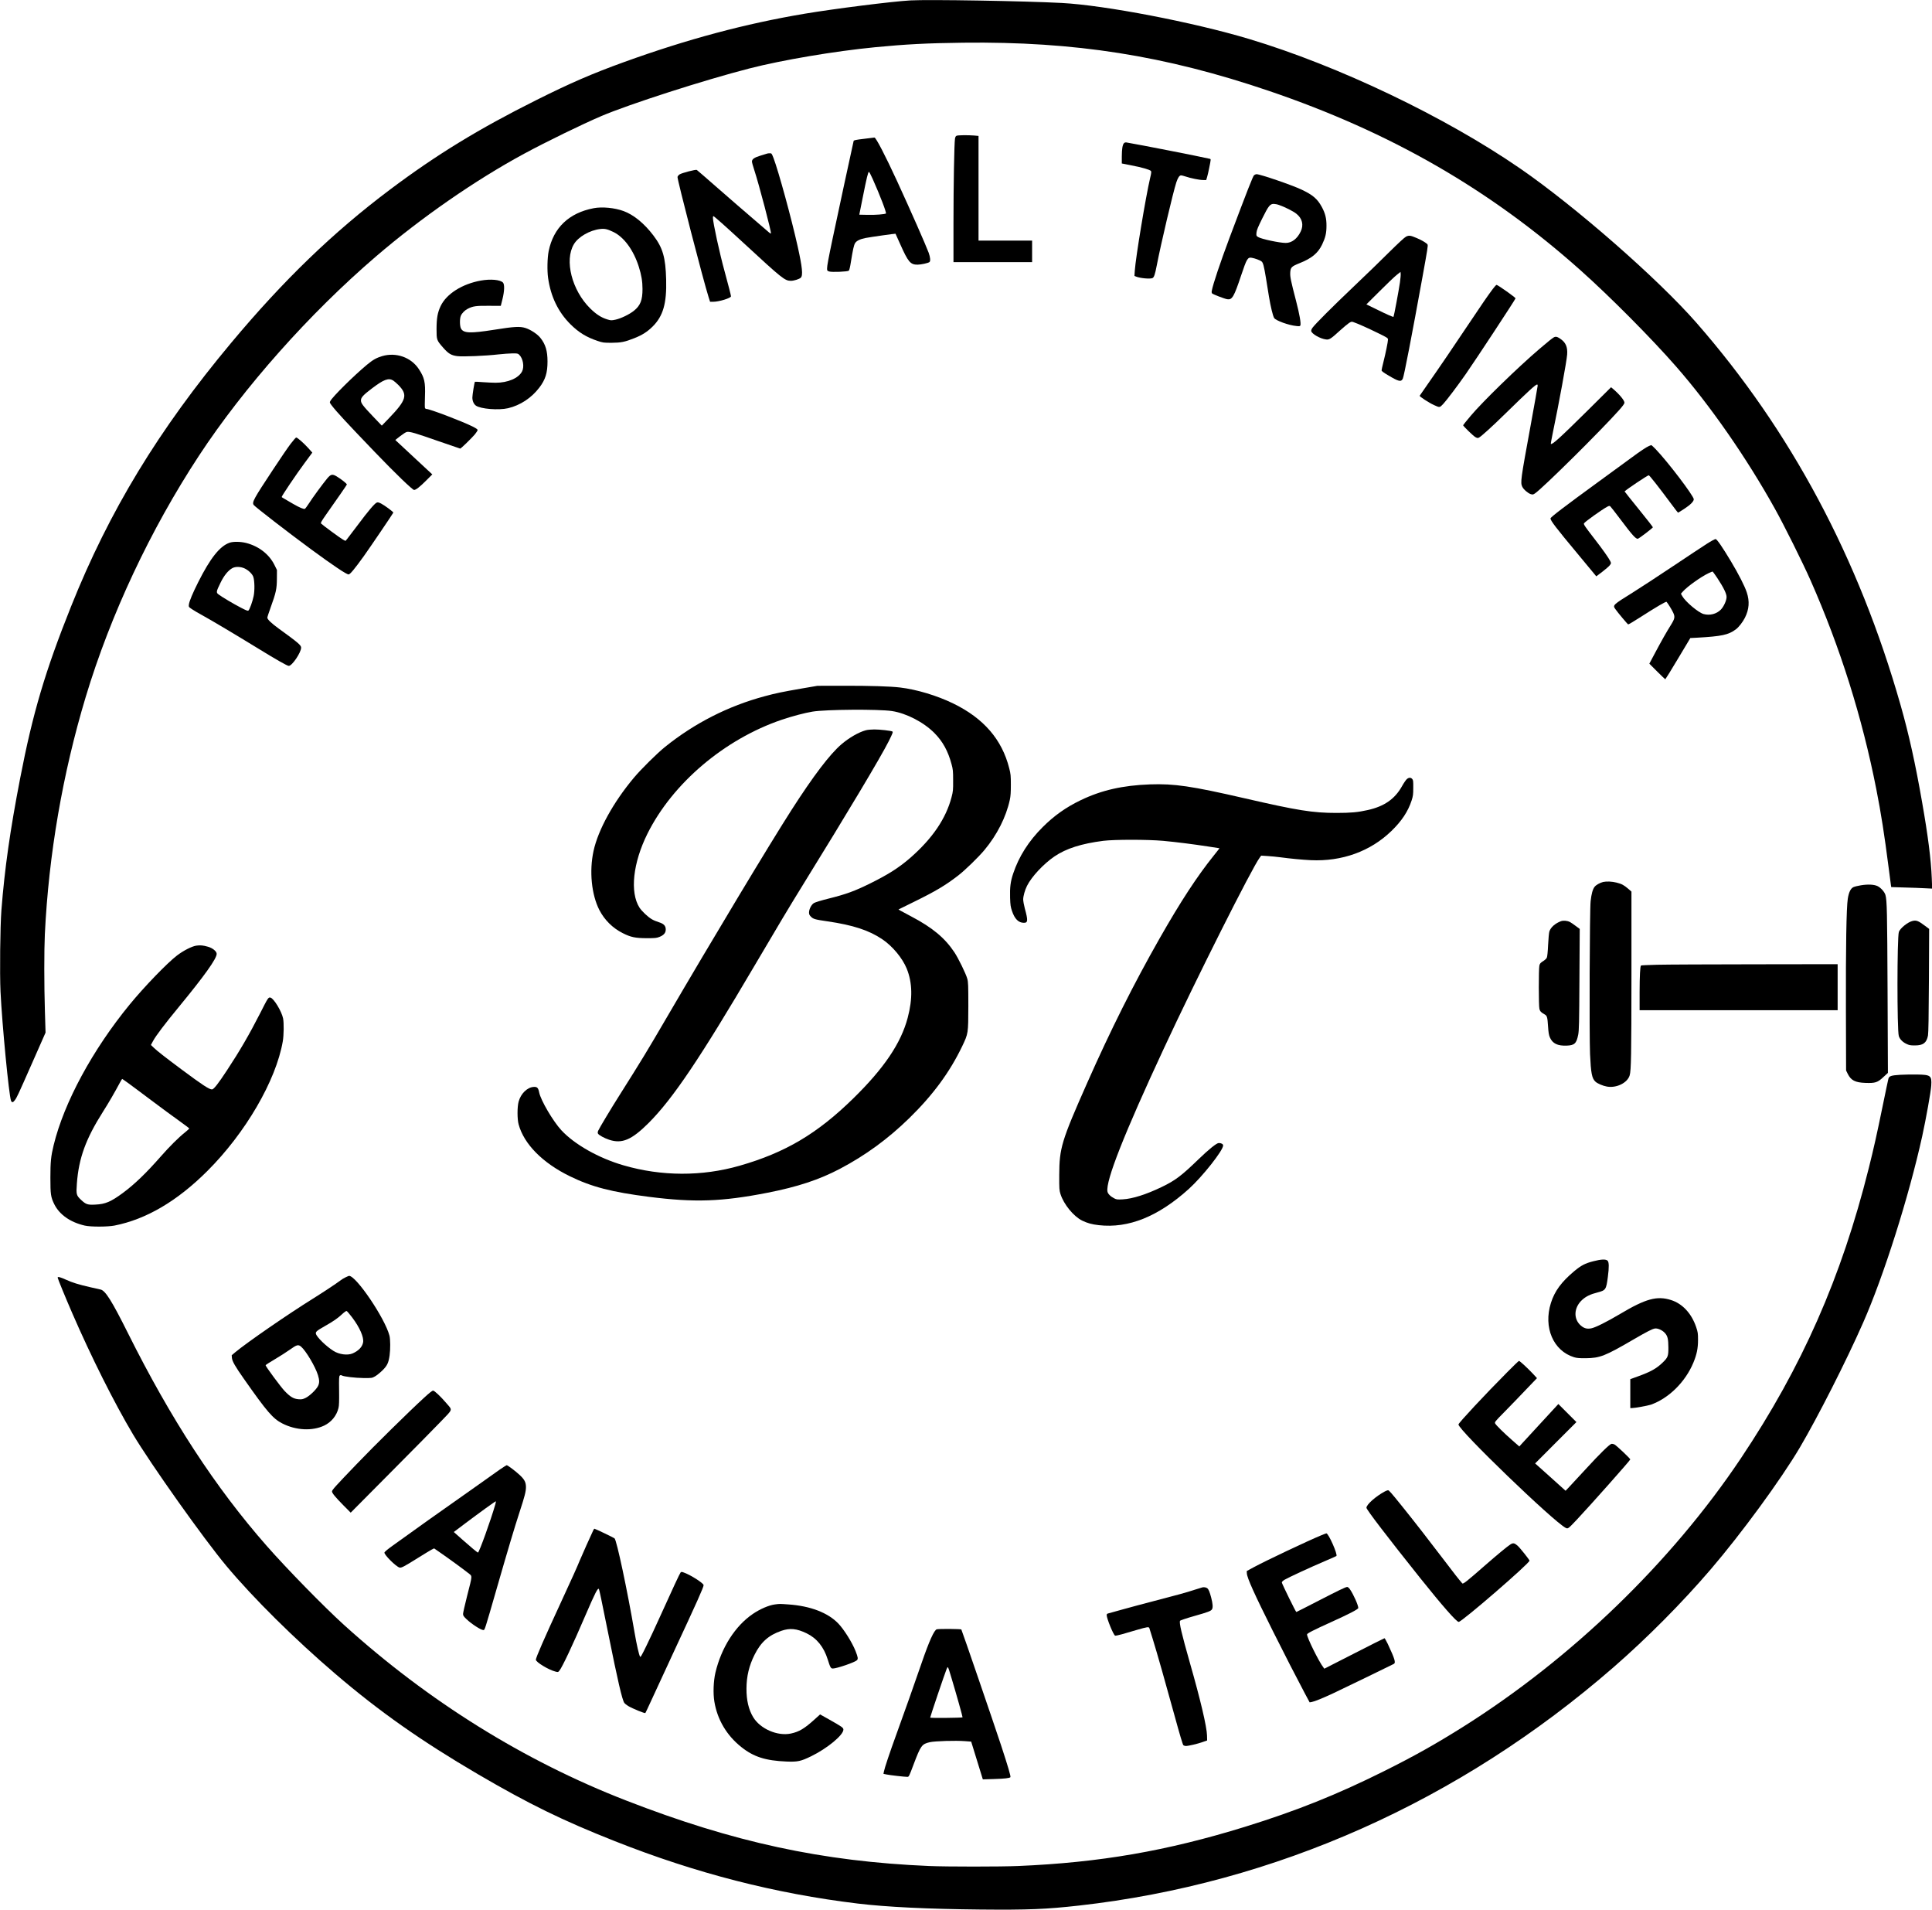 <?xml version="1.0" standalone="no"?>
<!DOCTYPE svg PUBLIC "-//W3C//DTD SVG 20010904//EN"
 "http://www.w3.org/TR/2001/REC-SVG-20010904/DTD/svg10.dtd">
<svg version="1.0" xmlns="http://www.w3.org/2000/svg"
 width="3317pt" height="3278pt" viewBox="0 0 3317 3278"
 preserveAspectRatio="xMidYMid meet">
<g transform="translate(0,3278) scale(0.1,-0.1)"
fill="#000000" stroke="none">
<path d="M15630 32773 c-314 -18 -1292 -141 -1812 -228 -1020 -171 -2019 -438
-3108 -832 -545 -197 -922 -361 -1500 -650 -991 -495 -1717 -939 -2515 -1538
-976 -733 -1826 -1553 -2726 -2630 -1246 -1491 -2094 -2887 -2749 -4525 -444
-1110 -658 -1831 -874 -2950 -173 -894 -266 -1548 -322 -2265 -21 -277 -30
-1080 -15 -1400 27 -559 144 -1772 180 -1868 14 -36 35 -34 64 6 36 47 48 72
299 641 l230 521 -11 365 c-14 454 -14 1048 -1 1325 66 1366 305 2755 701
4070 427 1416 1109 2869 1945 4143 770 1172 1895 2439 3039 3420 776 666 1708
1312 2545 1764 381 206 993 504 1325 646 485 206 1760 616 2537 816 568 146
1468 298 2168 366 531 51 881 69 1505 77 1918 23 3465 -221 5250 -827 2089
-710 3793 -1690 5350 -3079 505 -450 1223 -1173 1643 -1654 587 -671 1211
-1569 1696 -2442 158 -283 477 -924 610 -1225 509 -1151 887 -2351 1130 -3588
82 -416 139 -781 211 -1342 19 -151 37 -289 40 -306 l5 -31 228 -7 c125 -3
283 -9 351 -13 l124 -6 -7 179 c-12 314 -65 731 -166 1304 -115 661 -228 1171
-369 1665 -719 2528 -1887 4714 -3505 6564 -662 756 -2073 1991 -3026 2648
-1290 889 -3122 1764 -4655 2224 -956 287 -2474 579 -3215 618 -636 34 -2286
62 -2600 44z"/>
<path d="M16424 30450 c-15 -6 -23 -21 -28 -50 -13 -81 -26 -792 -26 -1452 l0
-668 675 0 675 0 0 185 0 185 -460 0 -460 0 0 899 0 898 -77 7 c-105 8 -274 7
-299 -4z"/>
<path d="M14833 30397 c-137 -16 -174 -24 -177 -36 -6 -20 -302 -1391 -362
-1681 -71 -337 -94 -462 -94 -507 0 -39 2 -42 36 -53 45 -15 316 -4 337 14 9
6 23 66 36 151 34 212 51 287 72 322 25 40 85 69 180 88 89 17 511 77 514 73
1 -2 37 -82 80 -178 138 -310 176 -354 300 -353 62 1 181 27 203 45 20 17 14
81 -14 160 -43 118 -313 732 -544 1233 -198 430 -363 748 -387 744 -5 -1 -86
-11 -180 -22z m150 -689 c124 -277 242 -584 227 -593 -23 -14 -179 -26 -311
-23 l-146 3 62 310 c64 321 89 425 104 425 5 0 34 -55 64 -122z"/>
<path d="M19297 30322 c-25 -28 -36 -98 -37 -227 l0 -121 167 -33 c185 -36
314 -73 333 -96 9 -11 7 -37 -14 -122 -74 -314 -248 -1363 -263 -1589 l-6 -90
29 -12 c71 -28 233 -43 279 -26 28 11 45 61 76 222 69 359 280 1254 335 1422
28 83 53 120 83 120 10 0 43 -9 74 -19 87 -30 240 -61 301 -61 l55 0 16 53 c8
28 24 95 34 147 34 169 33 159 8 165 -168 39 -1191 240 -1428 280 -17 2 -32
-2 -42 -13z"/>
<path d="M13175 30145 c-5 -2 -57 -18 -114 -35 -110 -33 -151 -61 -151 -104 0
-13 18 -79 40 -145 79 -240 299 -1075 286 -1088 -3 -3 -16 3 -29 14 -12 11
-134 116 -272 234 -137 117 -410 353 -605 524 -195 171 -360 314 -367 318 -17
11 -259 -52 -296 -77 -18 -12 -33 -32 -35 -44 -6 -40 443 -1777 533 -2060 l26
-82 52 0 c101 0 307 63 307 94 0 17 -43 184 -109 426 -86 311 -201 840 -201
922 0 15 3 28 8 28 12 0 211 -177 526 -468 654 -604 701 -642 804 -642 53 0
143 28 170 53 41 38 27 177 -53 537 -106 478 -329 1292 -415 1518 -31 79 -33
82 -63 81 -18 0 -36 -2 -42 -4z"/>
<path d="M21531 29773 c-20 -17 -118 -268 -421 -1073 -158 -422 -286 -802
-305 -911 -5 -24 -2 -39 7 -47 23 -18 212 -91 257 -98 86 -14 116 38 241 412
96 286 111 311 182 299 56 -10 142 -42 168 -63 26 -21 41 -80 75 -285 14 -89
37 -231 51 -316 29 -176 68 -335 90 -370 30 -45 248 -124 381 -137 54 -6 63
-4 69 11 13 32 -16 196 -73 415 -93 358 -105 418 -101 492 5 88 22 105 156
159 212 84 319 172 391 321 57 120 75 194 75 323 1 127 -22 216 -81 324 -74
136 -152 204 -344 295 -163 78 -712 266 -775 266 -12 0 -31 -8 -43 -17z m430
-512 c96 -33 243 -107 295 -149 103 -81 130 -193 75 -307 -60 -124 -152 -195
-257 -195 -104 0 -416 66 -473 101 -32 20 -33 22 -29 75 4 43 24 93 101 248
106 213 132 246 196 246 21 0 62 -8 92 -19z"/>
<path d="M10192 29206 c-424 -81 -690 -335 -772 -736 -23 -115 -28 -332 -10
-460 45 -321 174 -587 384 -796 142 -141 274 -222 466 -286 90 -30 103 -32
240 -32 162 1 227 14 393 80 136 54 222 110 312 199 180 179 243 397 232 807
-10 379 -57 543 -219 756 -157 207 -338 355 -512 419 -152 56 -368 77 -514 49z
m337 -407 c183 -87 348 -311 439 -599 44 -139 63 -250 63 -380 0 -192 -36
-284 -146 -373 -78 -63 -222 -133 -317 -154 -73 -15 -77 -15 -144 5 -103 32
-188 87 -290 187 -316 311 -447 827 -281 1103 75 127 272 240 452 261 78 9
121 -1 224 -50z"/>
<path d="M24140 28718 c-26 -13 -132 -111 -284 -261 -132 -132 -407 -399 -611
-592 -367 -349 -654 -636 -708 -707 -17 -22 -27 -46 -25 -60 7 -48 156 -134
256 -145 54 -7 83 12 236 152 63 57 134 116 157 131 39 24 46 26 78 14 74 -25
252 -105 419 -187 162 -79 172 -86 172 -112 0 -37 -40 -233 -79 -388 -17 -67
-31 -130 -31 -140 0 -13 34 -39 113 -85 181 -108 221 -118 251 -59 20 37 157
747 340 1756 85 470 95 530 85 548 -13 23 -100 75 -186 111 -109 46 -132 49
-183 24z m-105 -788 c-19 -133 -103 -581 -110 -588 -7 -7 -105 36 -298 131
l-168 82 228 227 c125 125 257 251 293 279 l65 52 3 -34 c2 -18 -4 -85 -13
-149z"/>
<path d="M8255 27964 c-321 -58 -590 -229 -689 -436 -54 -114 -70 -207 -71
-393 0 -190 1 -194 111 -320 93 -106 139 -134 245 -148 96 -12 484 4 709 30
80 9 186 16 237 17 83 1 94 -1 116 -22 67 -63 92 -207 50 -288 -62 -117 -243
-194 -456 -194 -45 0 -142 5 -216 10 -74 6 -135 9 -137 7 -9 -9 -44 -226 -44
-271 0 -58 23 -111 60 -138 81 -58 388 -83 553 -45 210 50 403 177 539 357
102 135 138 249 138 445 0 182 -34 294 -121 404 -52 66 -166 141 -257 171 -97
30 -192 25 -542 -31 -407 -64 -523 -60 -566 23 -22 42 -23 170 -2 218 19 45
69 95 119 120 87 45 143 53 360 51 l207 -1 28 112 c35 140 39 254 10 287 -45
50 -214 65 -381 35z"/>
<path d="M25628 27818 c-82 -109 -196 -275 -378 -548 -260 -390 -572 -848
-727 -1068 -79 -112 -146 -209 -149 -215 -5 -14 163 -123 246 -160 100 -45 96
-46 158 19 58 62 251 317 388 514 173 248 854 1284 854 1299 0 15 -305 231
-326 231 -7 0 -37 -33 -66 -72z"/>
<path d="M26675 26988 c-29 -17 -94 -69 -243 -196 -376 -321 -983 -912 -1183
-1151 -71 -84 -129 -156 -129 -160 0 -15 178 -188 212 -205 32 -17 40 -18 61
-7 41 22 232 195 457 416 396 387 514 495 541 495 5 0 9 -9 9 -20 0 -12 -56
-326 -124 -699 -168 -916 -175 -963 -140 -1037 22 -46 98 -111 145 -126 35
-10 42 -9 76 15 143 100 1137 1085 1441 1427 62 69 92 112 92 127 0 42 -93
152 -207 247 l-23 19 -402 -399 c-473 -468 -611 -594 -632 -573 -3 2 13 88 34
191 103 492 237 1223 246 1342 10 132 -25 210 -122 274 -50 34 -76 39 -109 20z"/>
<path d="M6560 26667 c-99 -30 -157 -63 -260 -148 -225 -187 -589 -547 -629
-623 -13 -24 -11 -29 26 -78 81 -106 255 -294 738 -797 352 -367 647 -651 675
-651 30 0 103 57 208 163 l104 104 -294 273 c-161 150 -304 283 -317 295 l-24
23 84 66 c46 36 97 69 114 72 50 9 143 -18 536 -156 205 -71 376 -130 380
-130 13 0 197 179 251 243 26 32 48 66 48 76 0 12 -28 31 -92 63 -185 91 -730
298 -785 298 -11 0 -24 8 -27 17 -4 9 -4 98 0 198 9 245 -8 321 -104 468 -133
204 -392 295 -632 224z m190 -418 c19 -12 60 -48 92 -80 163 -167 137 -255
-167 -571 l-120 -124 -153 160 c-172 181 -204 223 -205 272 -1 49 39 94 185
204 206 157 288 187 368 139z"/>
<path d="M4987 25158 c-47 -62 -181 -259 -299 -438 -333 -504 -364 -560 -333
-607 21 -31 595 -475 990 -765 386 -283 603 -428 640 -428 25 0 103 94 262
315 105 147 502 732 506 746 3 12 -152 126 -211 156 -43 21 -57 24 -76 15 -36
-16 -149 -149 -324 -384 -88 -117 -172 -226 -185 -243 l-26 -30 -43 23 c-39
20 -344 244 -376 276 -10 10 7 40 89 157 191 270 350 500 354 512 4 13 -97 93
-174 139 -75 45 -101 39 -163 -34 -80 -97 -252 -331 -314 -429 -31 -48 -62
-90 -70 -93 -22 -8 -87 19 -202 85 -59 35 -126 73 -149 87 -24 13 -45 27 -47
30 -6 11 255 398 398 590 l128 173 -69 77 c-81 89 -187 182 -208 182 -7 0 -52
-51 -98 -112z"/>
<path d="M28312 25125 c-49 -21 -152 -90 -307 -205 -77 -57 -322 -236 -545
-398 -599 -436 -840 -620 -840 -641 0 -38 95 -162 465 -606 137 -166 266 -320
285 -344 l36 -44 102 77 c56 43 114 93 129 112 26 35 26 35 9 72 -27 55 -127
197 -269 380 -160 207 -190 250 -183 267 9 24 317 244 404 289 28 14 36 15 49
4 9 -7 88 -109 177 -227 201 -268 263 -337 297 -328 23 6 251 180 257 196 1 5
-108 145 -243 311 -135 166 -244 304 -243 305 50 46 379 266 414 277 11 3 164
-191 389 -494 60 -82 112 -148 116 -148 3 0 54 32 112 70 102 67 157 124 157
160 0 57 -451 650 -657 863 -36 37 -69 67 -72 67 -3 -1 -21 -7 -39 -15z"/>
<path d="M29305 23446 c-71 -45 -335 -220 -585 -387 -250 -167 -558 -369 -685
-448 -344 -214 -349 -219 -303 -284 43 -62 211 -262 222 -265 7 -1 95 51 196
116 295 189 454 282 463 271 26 -30 95 -143 114 -186 33 -72 28 -102 -40 -211
-76 -121 -158 -266 -272 -480 l-98 -184 134 -134 c74 -74 137 -134 140 -134 3
0 102 159 218 354 l212 354 117 6 c423 24 536 48 663 142 50 36 119 125 157
200 73 145 83 282 32 436 -37 111 -140 313 -272 533 -145 242 -240 380 -263
382 -11 1 -78 -35 -150 -81z m179 -588 c108 -164 160 -270 159 -327 -1 -60
-49 -164 -98 -215 -75 -76 -190 -105 -297 -76 -91 26 -311 211 -366 308 l-23
41 38 42 c76 84 308 249 434 309 35 16 67 30 71 30 4 0 41 -51 82 -112z"/>
<path d="M3941 23464 c-168 -59 -331 -265 -539 -679 -94 -187 -151 -323 -159
-381 -5 -41 -5 -42 53 -81 33 -22 115 -71 184 -108 136 -74 570 -332 961 -572
312 -192 491 -293 517 -293 57 0 212 230 212 313 0 42 -50 85 -379 323 -131
95 -201 162 -201 192 0 11 25 87 55 170 94 259 108 324 109 498 l1 150 -43 87
c-91 183 -268 321 -486 377 -95 24 -222 26 -285 4z m263 -443 c67 -33 131 -97
146 -146 22 -70 24 -234 5 -326 -19 -93 -68 -231 -90 -249 -10 -9 -39 2 -129
49 -124 64 -330 186 -384 228 -43 32 -41 47 33 198 60 126 136 218 208 255 55
28 142 24 211 -9z"/>
<path d="M13760 20961 c-333 -58 -440 -80 -632 -132 -626 -168 -1203 -462
-1708 -868 -136 -109 -415 -385 -537 -531 -352 -419 -615 -897 -693 -1258 -75
-346 -35 -748 100 -1012 89 -172 229 -311 403 -398 136 -69 215 -85 407 -86
149 0 170 2 222 22 75 30 108 69 108 127 0 64 -34 99 -118 125 -37 11 -90 33
-119 50 -68 39 -173 138 -214 201 -167 262 -113 767 137 1269 432 866 1322
1621 2304 1955 180 61 395 118 530 140 229 38 1134 44 1362 10 248 -37 548
-192 733 -380 142 -144 232 -308 292 -533 24 -87 27 -116 27 -277 1 -166 -1
-188 -27 -288 -96 -367 -326 -706 -704 -1038 -195 -170 -383 -290 -693 -443
-270 -133 -412 -185 -717 -261 -122 -30 -228 -63 -249 -76 -43 -26 -84 -105
-84 -162 0 -31 7 -46 33 -72 41 -41 70 -49 285 -80 437 -64 711 -153 939 -307
175 -117 346 -323 420 -504 98 -241 104 -517 17 -844 -115 -436 -405 -866
-935 -1385 -618 -605 -1166 -930 -1952 -1155 -645 -185 -1339 -183 -1992 7
-425 123 -841 358 -1068 603 -142 154 -353 512 -380 648 -16 79 -34 98 -91 95
-111 -4 -225 -114 -262 -253 -25 -90 -25 -300 0 -390 92 -339 412 -662 881
-891 375 -183 717 -271 1360 -353 781 -99 1246 -83 2030 70 521 102 891 225
1245 411 439 231 826 514 1189 868 408 398 697 791 911 1237 104 219 104 217
105 688 0 357 -2 413 -18 470 -23 85 -154 353 -222 455 -165 247 -377 423
-740 614 -88 46 -173 92 -190 102 l-29 18 274 135 c361 177 534 280 750 447
118 91 347 313 452 439 216 259 371 565 435 860 14 64 18 127 18 260 0 157 -3
186 -28 283 -124 493 -439 858 -962 1112 -277 135 -630 241 -912 274 -165 20
-520 31 -973 30 l-445 -1 -275 -47z"/>
<path d="M14865 20245 c-122 -33 -287 -128 -419 -241 -199 -170 -482 -543
-858 -1129 -373 -581 -1366 -2233 -2143 -3564 -331 -568 -438 -743 -800 -1316
-150 -236 -358 -583 -375 -624 -9 -23 -10 -38 -3 -50 16 -27 108 -77 192 -105
221 -73 386 -2 677 288 418 419 882 1109 1820 2703 394 670 596 1007 819 1368
785 1269 1349 2214 1484 2483 66 133 76 158 62 166 -21 13 -221 36 -311 35
-52 0 -117 -6 -145 -14z"/>
<path d="M24153 19406 c-15 -13 -53 -68 -83 -122 -123 -220 -305 -346 -589
-409 -168 -38 -290 -49 -536 -49 -407 0 -668 42 -1575 251 -918 211 -1207 253
-1625 239 -470 -17 -834 -100 -1190 -271 -253 -122 -454 -264 -651 -460 -242
-240 -412 -508 -509 -800 -46 -136 -58 -236 -53 -413 4 -126 9 -159 32 -227
47 -140 113 -205 205 -205 70 0 73 38 15 250 -14 52 -26 120 -27 150 0 57 29
162 66 235 79 158 285 378 472 505 201 136 462 219 836 267 192 24 759 24
1029 0 234 -22 512 -57 771 -97 105 -17 193 -30 195 -30 3 0 -40 -55 -94 -122
-288 -358 -572 -792 -934 -1428 -449 -790 -836 -1562 -1243 -2480 -441 -996
-477 -1116 -479 -1580 -1 -237 1 -260 21 -325 56 -178 226 -385 373 -457 89
-43 163 -64 285 -78 510 -58 1020 147 1547 623 234 212 588 660 588 745 0 24
-32 42 -75 42 -37 0 -168 -105 -352 -283 -291 -281 -395 -360 -628 -472 -266
-128 -501 -203 -670 -212 -90 -5 -105 -3 -143 16 -66 34 -111 78 -118 118 -34
179 286 991 969 2458 550 1184 1512 3097 1645 3274 l25 34 110 -7 c61 -4 158
-13 216 -21 178 -24 379 -43 526 -50 536 -25 1025 152 1385 502 175 169 285
335 346 523 24 75 28 101 28 216 1 116 -1 134 -18 153 -25 28 -58 27 -93 -3z"/>
<path d="M27524 17641 c-56 -14 -124 -52 -148 -85 -32 -42 -53 -119 -67 -246
-17 -151 -24 -2290 -10 -2623 15 -329 32 -418 93 -474 34 -32 128 -72 197 -84
164 -29 351 63 390 191 26 86 30 348 31 1731 l0 1425 -54 47 c-76 65 -111 84
-201 107 -78 20 -173 24 -231 11z"/>
<path d="M31950 17584 c-52 -8 -111 -23 -130 -32 -47 -23 -79 -89 -96 -200
-24 -155 -35 -829 -32 -1907 l3 -1040 28 -57 c55 -112 128 -150 303 -156 170
-6 209 6 309 100 l78 72 -6 1416 c-6 1350 -10 1542 -36 1636 -14 53 -79 126
-136 154 -59 28 -163 34 -285 14z"/>
<path d="M26798 16967 c-99 -38 -173 -103 -197 -175 -7 -20 -17 -124 -22 -231
-5 -114 -14 -204 -22 -219 -6 -15 -28 -36 -47 -49 -65 -42 -71 -48 -81 -88
-13 -57 -13 -694 1 -744 10 -40 31 -61 89 -93 42 -23 49 -46 59 -205 7 -107
14 -150 32 -191 45 -104 133 -147 290 -140 133 5 166 37 196 188 14 74 17 194
21 950 l5 865 -69 51 c-37 29 -83 59 -100 68 -46 23 -112 29 -155 13z"/>
<path d="M32833 16971 c-81 -20 -211 -126 -232 -188 -31 -91 -32 -1686 -1
-1786 16 -53 62 -102 128 -134 50 -24 69 -28 147 -28 144 0 201 43 226 170 8
42 13 331 16 945 l4 885 -68 51 c-118 89 -152 102 -220 85z"/>
<path d="M3370 16548 c-78 -12 -221 -85 -331 -169 -170 -130 -559 -533 -813
-842 -638 -779 -1126 -1680 -1305 -2414 -46 -189 -56 -285 -56 -558 0 -288 7
-333 66 -454 89 -180 275 -311 523 -368 102 -24 389 -23 511 0 544 107 1076
419 1595 937 655 653 1178 1551 1295 2225 18 105 21 316 5 395 -25 121 -159
342 -216 356 -36 9 -41 2 -179 -271 -183 -359 -349 -645 -570 -980 -151 -230
-226 -325 -256 -325 -48 0 -166 78 -529 348 -287 214 -411 311 -472 370 l-47
45 37 69 c48 89 200 290 443 585 442 537 649 828 649 910 0 43 -68 99 -148
122 -86 25 -134 29 -202 19z m-1182 -2350 c48 -34 231 -171 407 -303 176 -132
395 -294 488 -359 92 -66 167 -123 167 -127 0 -3 -33 -33 -72 -65 -111 -88
-266 -242 -417 -414 -252 -287 -451 -479 -654 -629 -203 -149 -297 -190 -468
-198 -134 -7 -162 2 -245 79 -84 79 -88 95 -74 284 32 434 153 766 448 1231
104 164 195 321 297 511 15 28 30 52 33 52 2 0 43 -28 90 -62z"/>
<path d="M28452 16220 c-149 -4 -275 -9 -278 -13 -15 -15 -23 -170 -24 -454
l0 -313 1700 0 1700 0 0 395 0 395 -1412 -2 c-777 -1 -1536 -4 -1686 -8z"/>
<path d="M32625 14331 c-158 -10 -192 -21 -204 -69 -5 -20 -49 -226 -96 -457
-104 -508 -155 -735 -241 -1078 -470 -1878 -1146 -3410 -2194 -4977 -1197
-1788 -2909 -3441 -4780 -4617 -464 -291 -832 -498 -1350 -756 -804 -401
-1500 -680 -2385 -954 -1342 -415 -2493 -614 -3895 -673 -303 -13 -1227 -13
-1530 0 -1832 78 -3357 407 -5205 1126 -1748 679 -3390 1701 -4840 3013 -340
308 -982 964 -1326 1356 -882 1004 -1642 2169 -2384 3655 -273 547 -385 726
-467 745 -13 3 -93 21 -178 40 -205 47 -305 78 -422 131 -97 44 -138 54 -138
33 0 -15 133 -339 248 -604 327 -754 725 -1548 1045 -2085 308 -516 1215
-1795 1605 -2261 462 -552 1172 -1255 1872 -1853 758 -648 1475 -1152 2450
-1723 873 -510 1447 -791 2345 -1146 1394 -552 2756 -901 4175 -1072 494 -59
1189 -93 2100 -102 821 -8 1133 5 1695 68 3368 378 6535 1791 9180 4093 574
500 1173 1103 1664 1676 527 614 1208 1544 1533 2095 306 519 796 1483 1085
2140 354 801 786 2166 1014 3198 65 296 151 775 156 874 10 171 -8 185 -247
189 -91 1 -219 -1 -285 -5z"/>
<path d="M27353 11130 c-138 -35 -207 -71 -326 -170 -220 -185 -336 -342 -400
-546 -132 -418 40 -821 398 -931 47 -14 90 -18 200 -17 245 3 330 36 827 326
229 133 316 177 360 184 47 8 129 -28 172 -77 47 -51 59 -102 60 -249 1 -148
-8 -172 -101 -261 -103 -100 -206 -157 -420 -234 l-133 -48 0 -248 0 -249 25
0 c50 0 271 40 326 58 307 107 595 390 733 724 58 141 79 244 79 388 0 114 -3
133 -32 220 -79 234 -235 403 -432 465 -241 76 -434 23 -874 -239 -225 -134
-423 -233 -495 -247 -72 -14 -122 -1 -177 46 -133 113 -124 310 20 442 67 61
141 97 264 128 142 37 149 48 178 268 22 169 20 252 -5 277 -29 29 -110 26
-247 -10z"/>
<path d="M5935 10856 c-27 -12 -71 -39 -96 -59 -67 -51 -291 -199 -464 -307
-435 -271 -1131 -751 -1338 -923 l-59 -50 4 -48 c6 -57 57 -146 207 -359 395
-563 497 -682 659 -764 233 -119 514 -133 718 -36 123 59 213 169 245 300 11
41 13 117 11 301 -3 208 -1 248 12 258 11 9 20 10 35 1 38 -20 225 -42 371
-44 143 -1 146 -1 198 28 28 16 85 61 126 101 83 81 107 131 125 259 15 106
14 281 -3 342 -79 299 -571 1025 -693 1024 -4 0 -30 -11 -58 -24z m112 -691
c129 -171 203 -340 187 -427 -15 -79 -76 -143 -179 -189 -86 -38 -233 -19
-330 43 -127 80 -287 236 -301 294 -8 33 14 52 151 130 149 84 223 136 295
203 36 34 72 60 80 58 8 -1 52 -52 97 -112z m-877 -501 c82 -70 245 -344 289
-488 27 -87 27 -136 0 -189 -32 -62 -144 -169 -212 -202 -50 -24 -66 -27 -122
-23 -84 7 -139 39 -235 138 -67 69 -330 425 -330 446 0 5 71 51 158 102 86 51
204 126 261 167 117 84 142 90 191 49z"/>
<path d="M25875 9224 c-380 -382 -834 -869 -835 -895 -1 -94 1627 -1664 1841
-1775 39 -19 41 -18 193 143 236 251 916 1017 916 1032 0 15 -236 238 -269
255 -18 10 -43 15 -55 12 -35 -9 -197 -167 -439 -431 -127 -137 -257 -278
-289 -312 l-59 -62 -202 182 c-111 100 -229 206 -262 235 l-59 52 354 355 355
355 -155 155 -155 155 -305 -331 c-168 -182 -318 -346 -335 -364 l-30 -34
-120 105 c-145 127 -278 258 -295 290 -12 22 -4 33 167 206 99 101 264 271
365 378 l186 194 -75 81 c-92 97 -220 215 -234 215 -6 0 -98 -88 -204 -196z"/>
<path d="M7279 8786 c-259 -237 -847 -815 -1160 -1142 -355 -369 -419 -440
-419 -464 0 -29 58 -99 192 -235 l129 -130 690 695 c380 382 770 777 866 878
203 211 194 181 87 306 -100 117 -205 216 -229 216 -14 0 -71 -45 -156 -124z"/>
<path d="M8585 7558 c-58 -40 -219 -154 -358 -254 -138 -99 -358 -254 -487
-344 -209 -146 -509 -359 -987 -703 -101 -72 -153 -116 -153 -128 0 -43 201
-241 259 -256 32 -8 75 14 308 160 109 68 218 134 242 147 l44 22 91 -63 c140
-96 413 -295 489 -356 81 -65 82 -20 -14 -400 -38 -150 -69 -287 -69 -306 0
-28 10 -43 58 -89 89 -85 249 -188 291 -188 24 0 20 -12 231 720 194 673 304
1042 390 1305 89 271 110 355 110 429 -1 84 -24 129 -108 208 -68 64 -206 168
-223 168 -5 0 -56 -33 -114 -72z m-81 -600 c-77 -270 -278 -828 -298 -828 -10
0 -131 101 -265 220 l-150 133 207 156 c238 179 504 371 514 371 4 0 0 -24 -8
-52z"/>
<path d="M23775 7179 c-156 -84 -315 -225 -315 -280 0 -31 362 -504 925 -1209
381 -476 621 -750 659 -750 54 0 1215 1004 1216 1051 0 15 -163 220 -205 257
-53 46 -75 51 -120 24 -53 -33 -225 -175 -449 -371 -309 -270 -366 -316 -381
-299 -58 66 -143 174 -320 408 -242 319 -507 659 -713 915 -197 244 -225 275
-242 275 -8 0 -33 -10 -55 -21z"/>
<path d="M10186 6513 c-28 -57 -205 -451 -234 -523 -38 -95 -129 -298 -322
-715 -286 -618 -430 -949 -430 -984 0 -41 215 -172 334 -203 47 -13 48 -12 71
16 50 63 231 446 449 955 166 385 211 473 229 444 7 -12 43 -181 162 -773 160
-796 238 -1133 274 -1180 10 -14 40 -38 67 -54 76 -45 284 -130 294 -120 4 5
53 108 108 229 55 121 225 488 377 815 406 872 515 1115 515 1151 0 32 -214
170 -333 214 -41 16 -50 16 -62 4 -13 -14 -144 -295 -365 -784 -62 -137 -159
-347 -217 -465 -85 -175 -106 -212 -114 -197 -19 33 -58 204 -94 413 -126 734
-307 1585 -344 1618 -15 13 -334 166 -347 166 -2 0 -10 -12 -18 -27z"/>
<path d="M22690 6429 c-223 -91 -970 -444 -1175 -556 l-110 -60 2 -40 c3 -76
130 -358 447 -991 192 -384 406 -801 549 -1070 l82 -153 35 6 c50 9 190 66
370 150 144 67 1006 485 1040 504 37 20 18 83 -104 344 -26 53 -51 97 -56 97
-5 0 -240 -118 -521 -262 l-512 -261 -18 24 c-76 98 -279 508 -279 564 0 18
114 76 410 210 317 143 470 223 470 244 0 47 -82 232 -142 319 -16 23 -37 42
-47 42 -28 0 -143 -56 -522 -251 -191 -99 -350 -179 -353 -179 -9 0 -243 477
-248 504 -2 13 11 27 45 49 61 37 450 217 697 322 102 43 189 82 194 86 27 23
-135 390 -172 389 -4 0 -41 -14 -82 -31z"/>
<path d="M20645 5533 c-11 -2 -74 -22 -140 -43 -139 -46 -293 -88 -705 -195
-162 -42 -401 -106 -530 -142 -129 -36 -243 -68 -252 -70 -10 -3 -18 -14 -18
-24 0 -60 116 -344 145 -355 7 -3 60 8 117 24 57 17 174 51 261 76 175 51 202
54 210 29 3 -10 28 -92 57 -183 72 -231 225 -770 380 -1335 85 -311 137 -484
147 -492 9 -7 28 -13 42 -13 45 0 203 37 286 67 l80 28 -2 85 c-3 146 -112
612 -292 1240 -145 511 -189 697 -171 729 4 8 107 43 241 81 244 69 292 87
309 119 16 32 12 92 -15 196 -26 100 -44 143 -67 162 -17 15 -58 22 -83 16z"/>
<path d="M13305 5240 c-106 -14 -254 -78 -378 -162 -304 -206 -542 -579 -644
-1008 -34 -146 -42 -358 -18 -500 51 -308 212 -579 461 -777 213 -170 416
-235 780 -250 189 -7 242 4 421 91 277 135 553 364 553 457 0 33 -23 49 -252
178 l-148 83 -93 -84 c-176 -160 -268 -214 -408 -244 -230 -49 -527 80 -648
281 -78 129 -116 291 -115 490 1 212 45 395 139 582 109 217 240 334 460 410
147 51 264 39 434 -43 175 -85 295 -234 362 -449 43 -137 53 -155 88 -155 68
0 377 106 413 142 23 23 19 49 -23 157 -59 149 -199 372 -297 474 -179 186
-481 301 -856 327 -155 11 -147 11 -231 0z"/>
<path d="M16084 4813 c-44 -9 -132 -204 -259 -573 -114 -333 -312 -891 -430
-1215 -119 -327 -209 -596 -220 -656 l-7 -37 53 -11 c55 -12 311 -41 358 -41
25 0 30 10 105 210 125 330 142 353 279 385 86 20 443 31 607 18 l104 -8 100
-324 100 -324 196 6 c176 5 261 15 277 31 11 10 -38 176 -163 557 -125 379
-667 1959 -679 1979 -6 10 -373 13 -421 3z m251 -833 c80 -265 195 -673 191
-678 -10 -9 -556 -15 -556 -5 0 16 256 773 280 828 26 60 20 70 85 -145z"/>
</g>
</svg>
